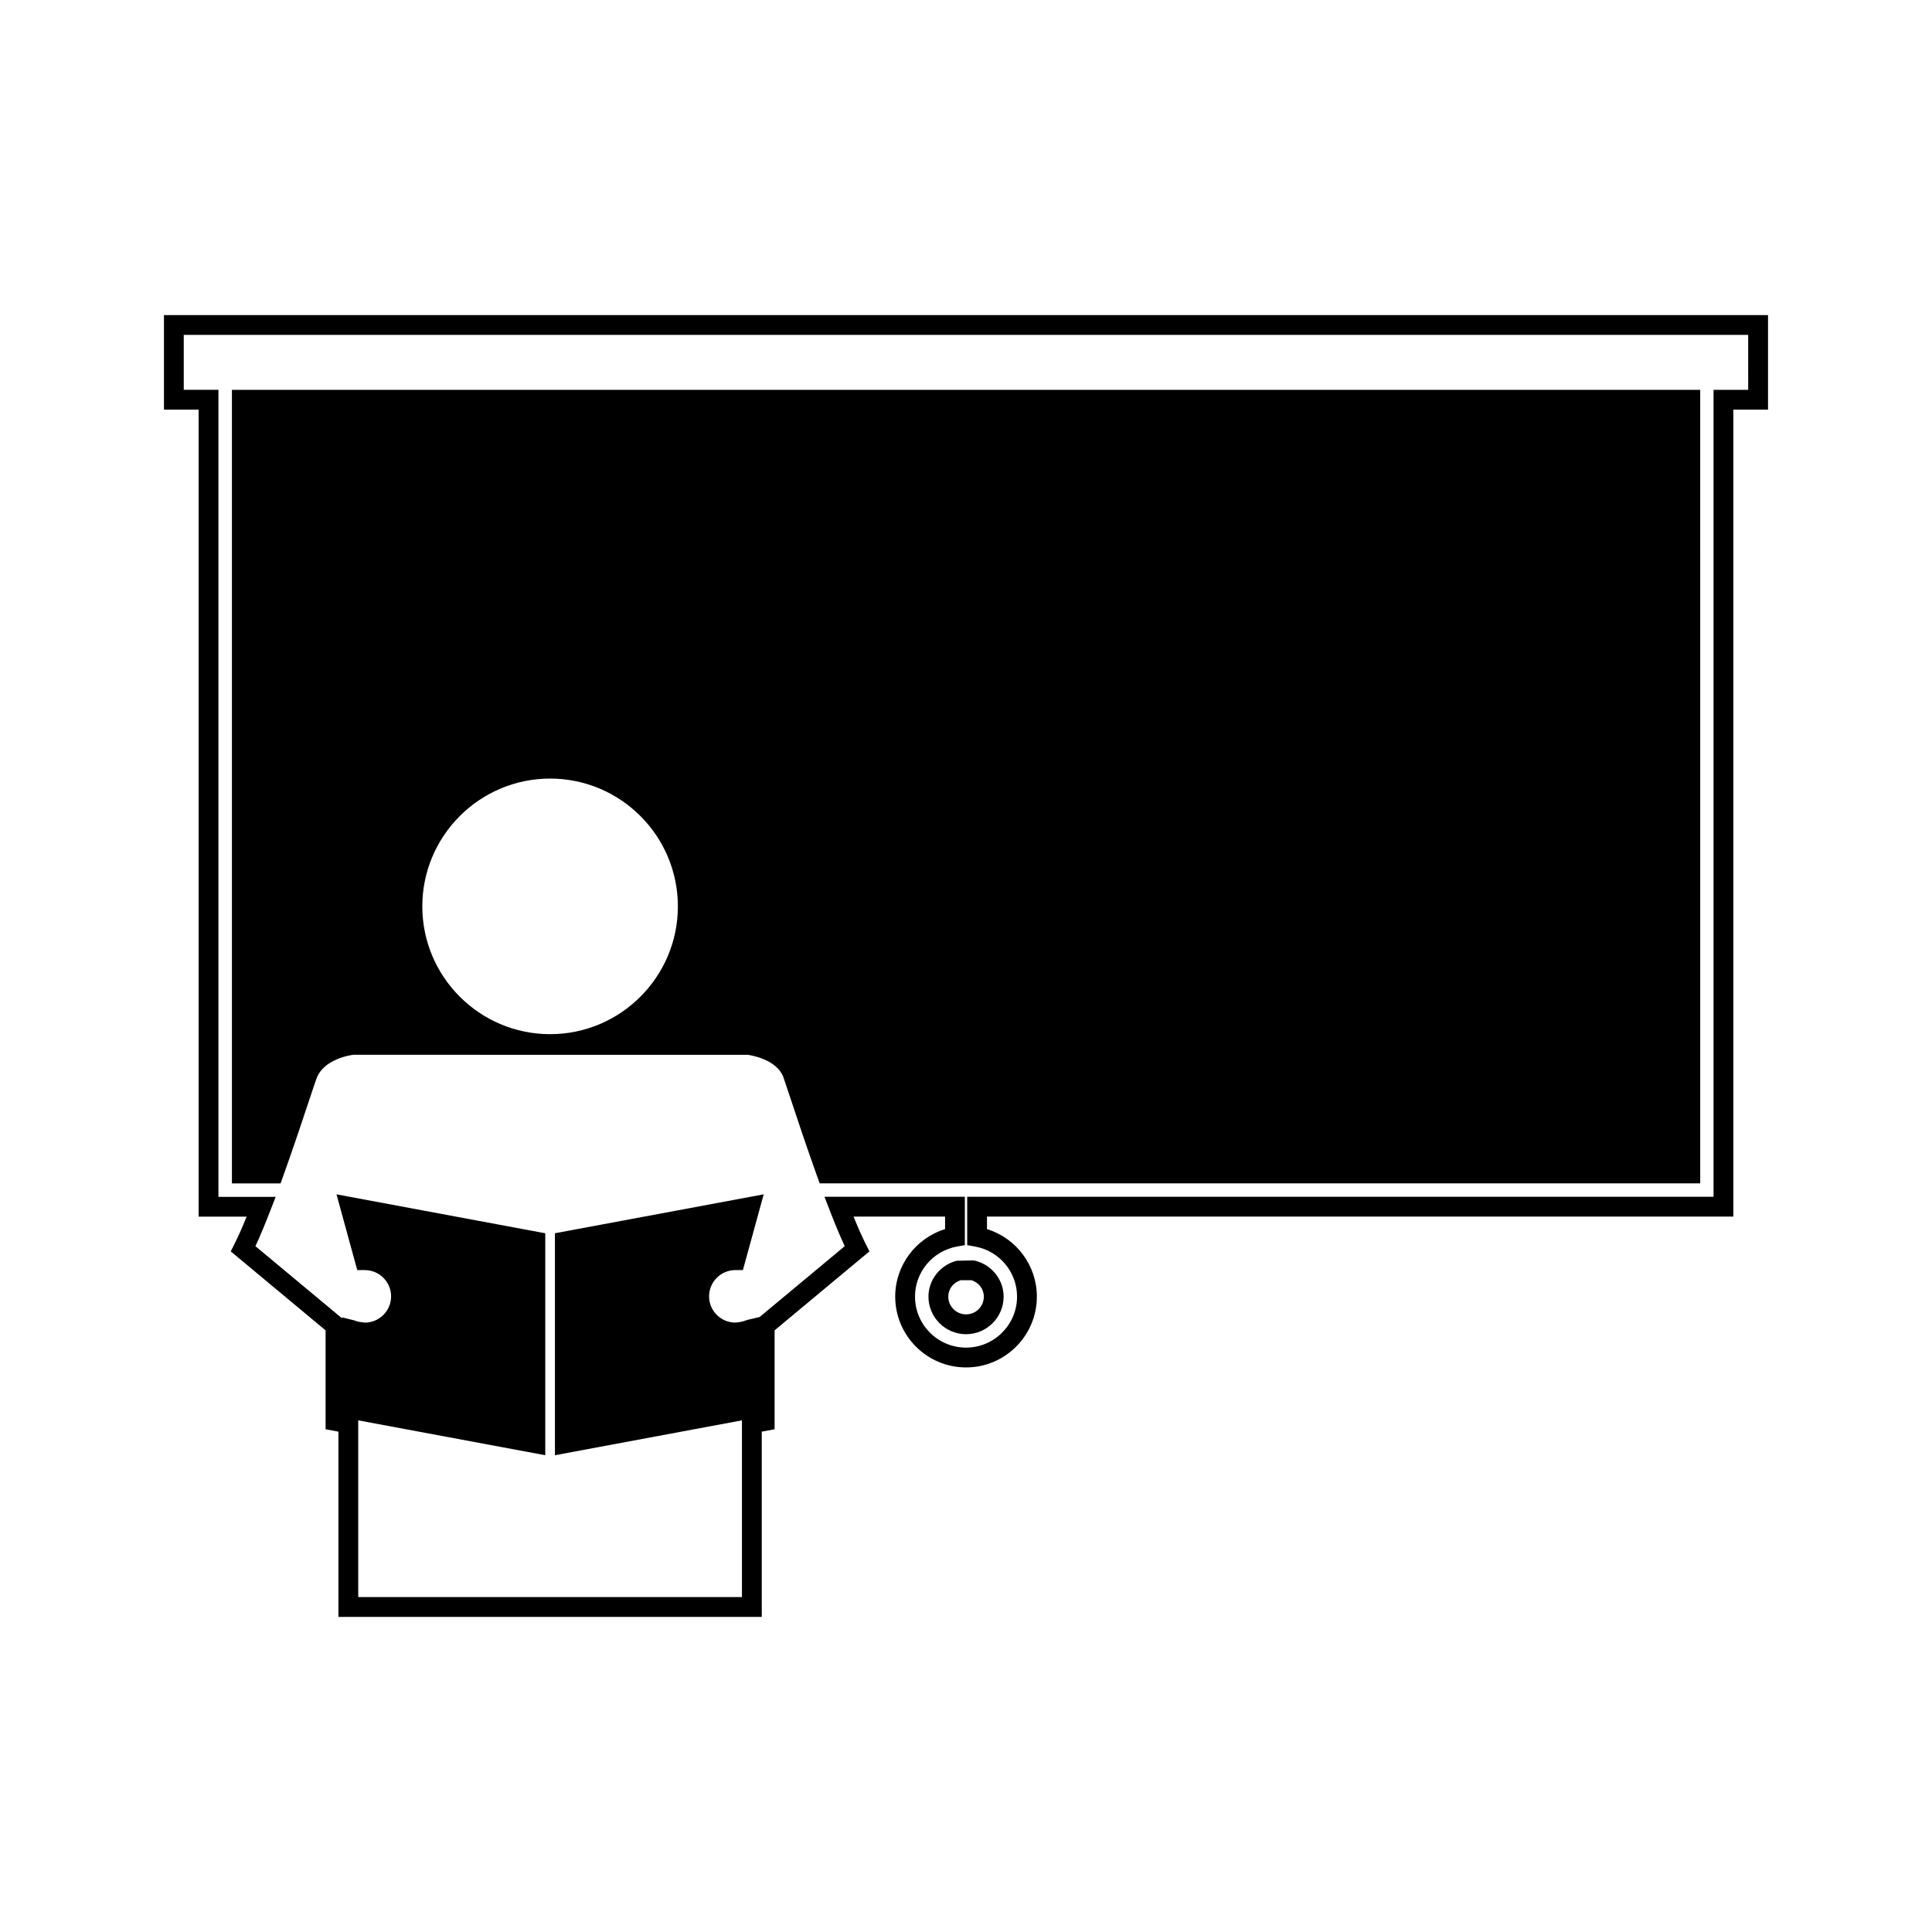<?xml version="1.0" encoding="UTF-8"?>
<!-- Uploaded to: ICON Repo, www.svgrepo.com, Generator: ICON Repo Mixer Tools -->
<svg fill="#000000" width="800px" height="800px" version="1.1" viewBox="144 144 512 512" xmlns="http://www.w3.org/2000/svg">
 <g>
  <path d="m390.05 487.62c0 5.488 4.477 9.957 9.965 9.957s9.957-4.473 9.957-9.957c0-4.441-3.074-8.344-7.473-9.508l-0.668-0.09-4.324 0.09c-4.391 1.164-7.457 5.074-7.457 9.508zm11.41-4.348c1.969 0.641 3.269 2.352 3.269 4.344 0 2.598-2.113 4.707-4.707 4.707-2.602 0-4.719-2.109-4.719-4.707 0-1.996 1.297-3.707 3.258-4.344z"/>
  <path d="m218.98 455.87c2.832-7.887 5.481-15.855 7.133-20.844 0.855-2.566 1.434-4.324 1.633-4.824 1.754-5.68 9.574-6.644 9.91-6.676l104.57 0.016c0.035 0.02 7.856 0.98 9.484 6.25 0.324 0.906 0.902 2.664 1.758 5.231 1.652 4.992 4.297 12.957 7.133 20.844l0.625 1.738h233.35l-0.004-210.29h-389.11v210.3h12.895zm70.805-105.54c18.672 0 33.859 15.191 33.859 33.867 0 18.676-15.191 33.867-33.859 33.867-18.676 0-33.867-15.191-33.867-33.867 0.004-18.672 15.191-33.867 33.867-33.867z"/>
  <path d="m187.45 227.5v25.055h9.188v213.87h12.723c-1.238 3.039-2.332 5.5-3.269 7.336l-0.945 1.863 25.137 20.934v26.207l3.402 0.637v49.09h112.19v-49.09l3.402-0.637v-26.215l25.137-20.93-0.945-1.863c-0.934-1.836-2.031-4.297-3.273-7.352h24.262v3.32c-7.773 2.402-13.219 9.609-13.219 17.895 0 10.348 8.418 18.762 18.773 18.762 10.348 0 18.766-8.418 18.766-18.762 0-8.285-5.441-15.492-13.215-17.895v-3.32h197.79l-0.004-213.85h9.195v-25.055zm419.84 19.809h-9.18v213.85h-197.79v12.805l2.144 0.398c6.414 1.18 11.066 6.758 11.066 13.258 0 7.453-6.066 13.512-13.52 13.512-7.457 0-13.523-6.062-13.523-13.512 0-6.496 4.656-12.082 11.066-13.258l2.144-0.398v-12.805h-37.207l1.391 3.574c1.512 3.906 2.828 7.047 3.984 9.516l-22.551 18.773-3.254 0.766c-0.797 0.309-1.363 0.469-1.961 0.566l-1.219 0.148c-3.836 0-6.965-3.121-6.965-6.953 0-3.836 3.129-6.965 6.965-6.965h2l5.512-20.074-55.328 10.316v58.824l49.562-9.242v46.832h-101.69v-46.832l49.566 9.242v-58.82l-55.324-10.316 5.5 20.074h2.004c3.836 0 6.965 3.129 6.965 6.965 0 3.832-3.129 6.953-6.965 6.953l-1.516-0.203c-0.461-0.094-0.859-0.211-1.219-0.367l-3.258-0.812-0.043 0.246-22.953-19.117c1.16-2.488 2.492-5.668 3.977-9.504l1.391-3.574h-15.172v-213.87h-9.191v-14.559h414.59z"/>
 </g>
</svg>